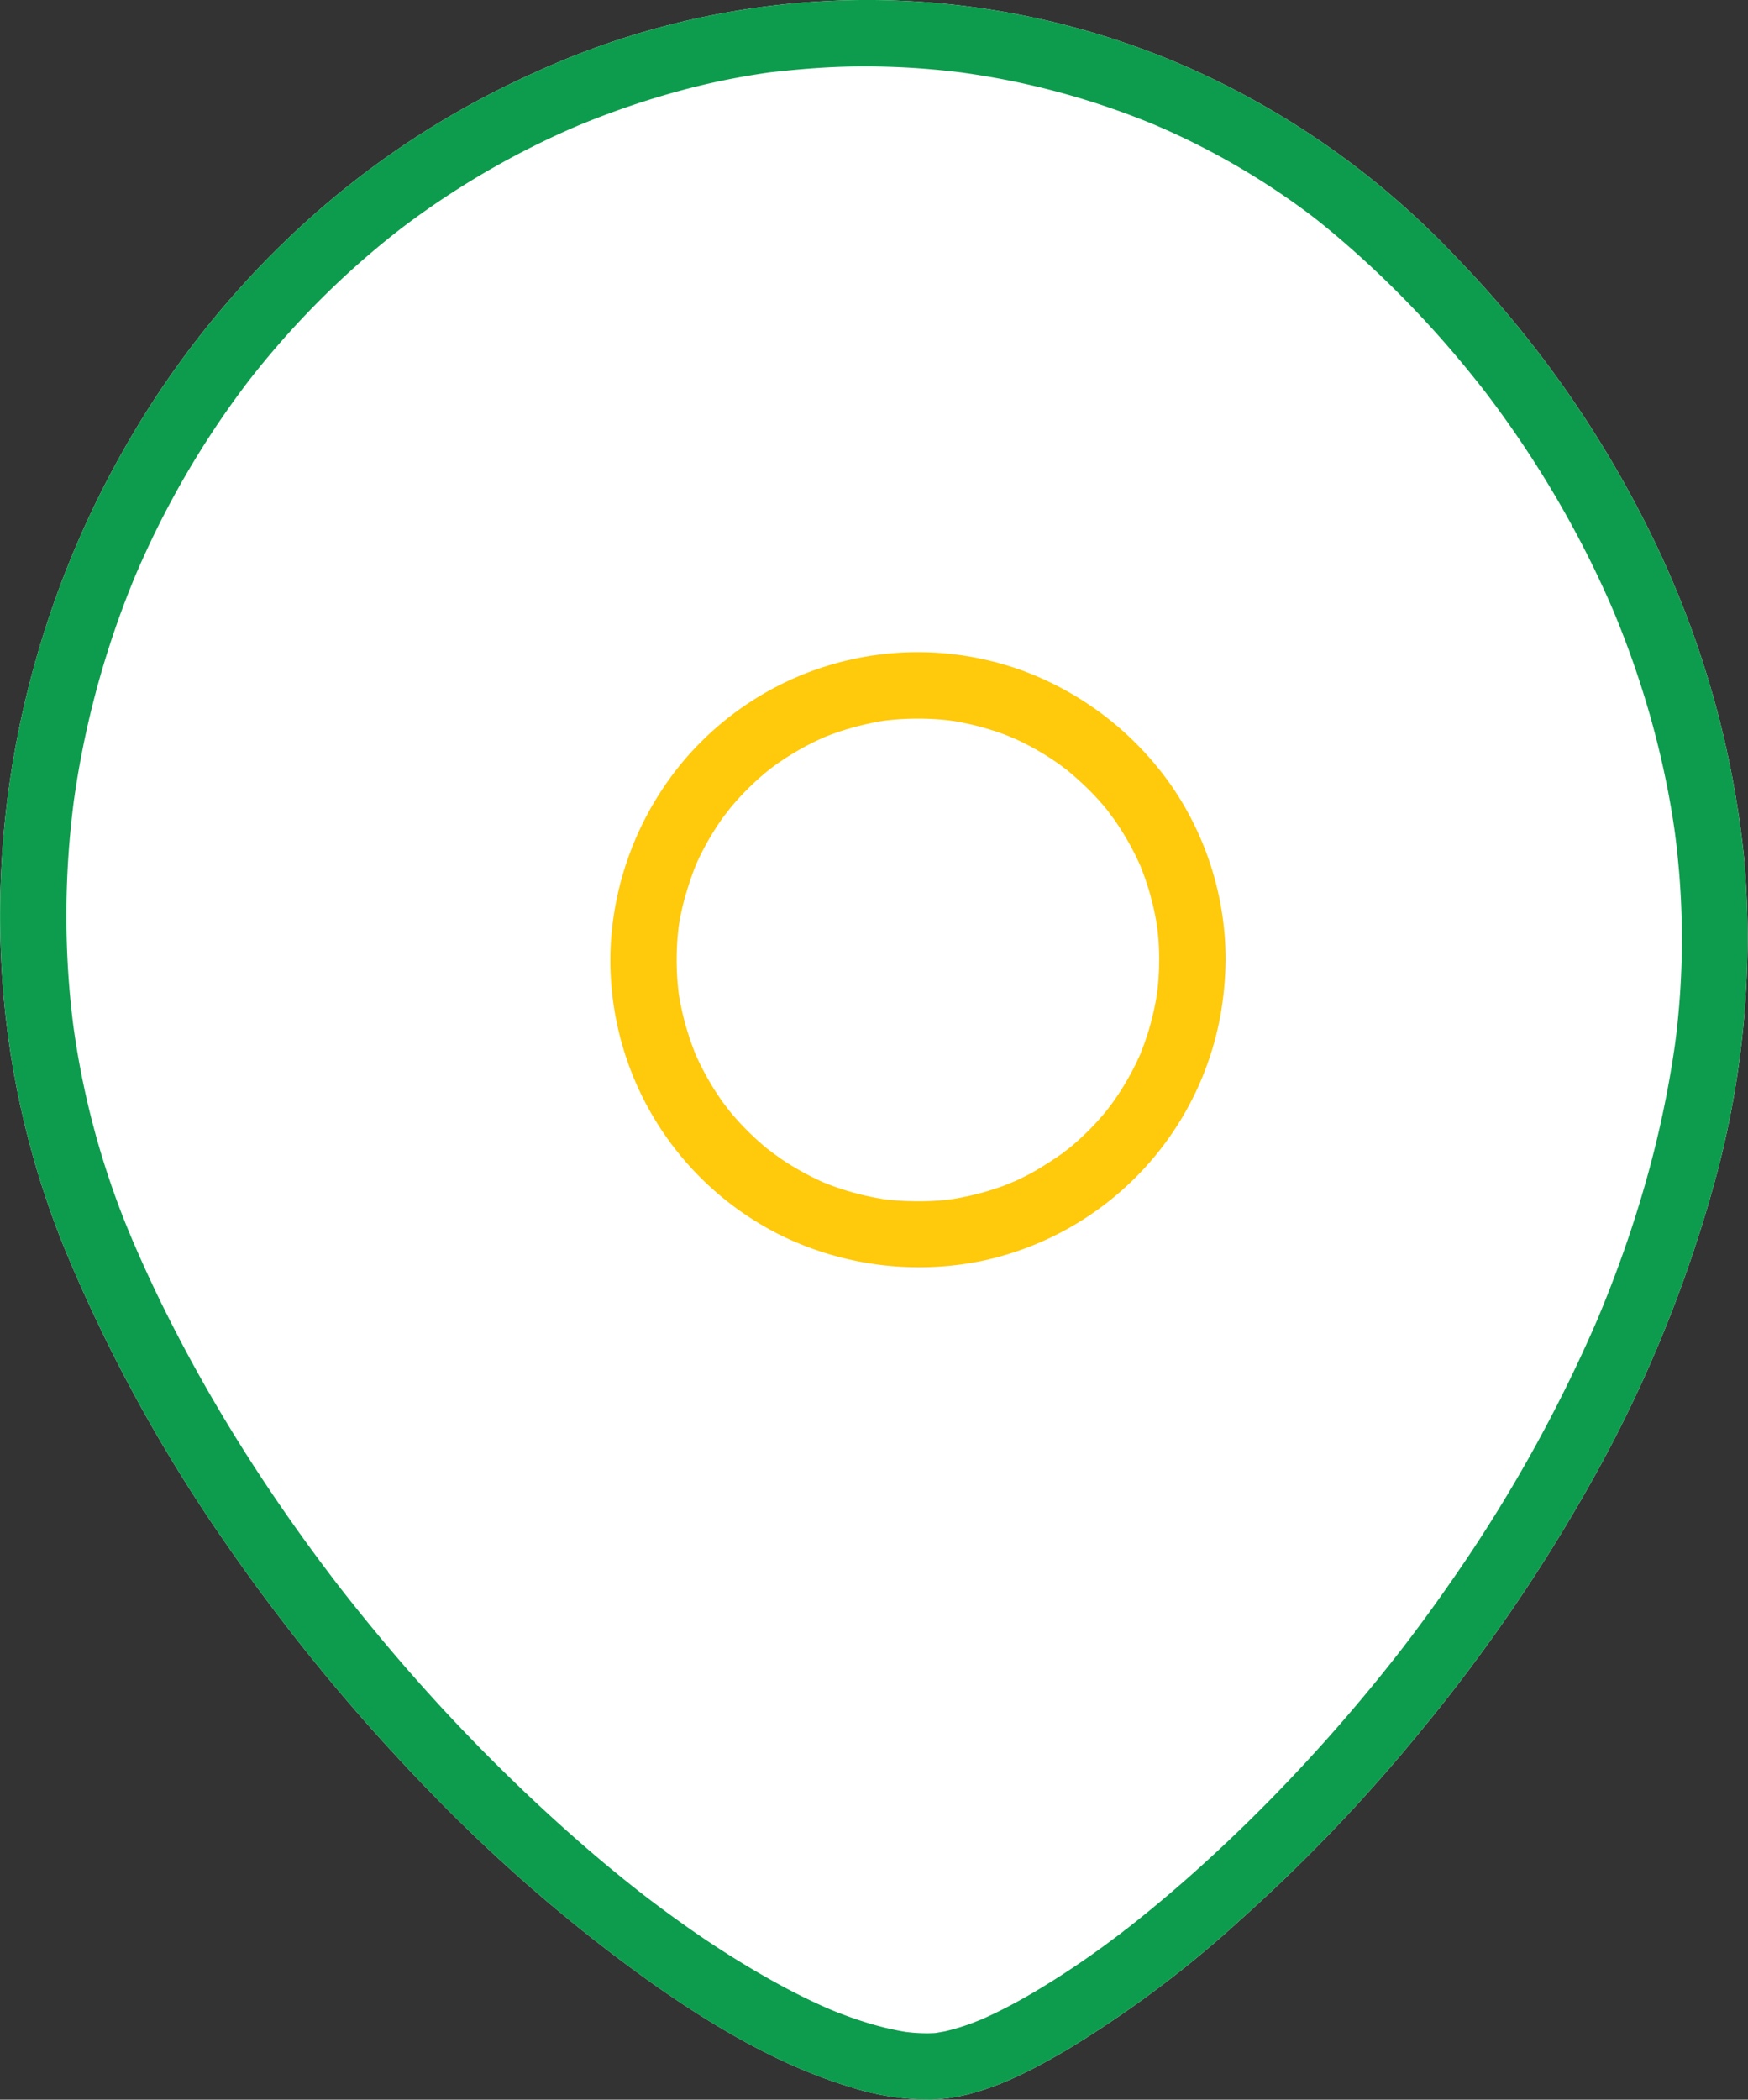 <svg xmlns="http://www.w3.org/2000/svg" width="171.48" height="205.948" viewBox="0 0 171.48 205.948">
  <rect x="0" y="0" width="171.48" height="205.948" fill="#333333" stroke="none"/>
  <g id="Group_7" data-name="Group 7" transform="translate(-884.983 -128.975)">
    <path id="Path_70" data-name="Path 70" d="M1353.635,521.516c.238-.187.343-.294,0,0Z" transform="translate(-358.458 -203.1)" fill="#fff"/>
    <path id="Path_71" data-name="Path 71" d="M1137.192,261.15a152.83,152.83,0,0,0,15.67,28.742,188.543,188.543,0,0,0,20.325,24.741,156.166,156.166,0,0,0,21.587,18.607c5.961,4.208,12.455,8.088,19.478,10.227a25.921,25.921,0,0,0,7.949,1.254c4.736-.131,9.344-2.531,13.338-4.872a108.26,108.26,0,0,0,17.017-12.741,163.632,163.632,0,0,0,17.885-18.753,165.514,165.514,0,0,0,16.575-24.249,130.132,130.132,0,0,0,11.727-28.125,90.389,90.389,0,0,0,3.273-32.821,93.935,93.935,0,0,0-9.6-32.877,106.11,106.11,0,0,0-18.625-26.234,81.492,81.492,0,0,0-26.206-18.6A78.279,78.279,0,0,0,1183.1,146a85.157,85.157,0,0,0-23.014,15.275,89.9,89.9,0,0,0-16.813,21.179,93.323,93.323,0,0,0-9.931,25.165,91.144,91.144,0,0,0-2.248,26.876A85.987,85.987,0,0,0,1137.192,261.15Zm.887-21.821c.018.126.029.2.035.246Q1138.1,239.452,1138.079,239.329Z" transform="translate(-245.91 -9.8)" fill="#fff"/>
    <path id="Path_72" data-name="Path 72" d="M1360.307,335.517l.01-.07c.006-.044.012-.088.016-.123v-.008C1360.234,335.925,1360.272,335.739,1360.307,335.517Z" transform="translate(-361.81 -109.109)" fill="#fff"/>
    <path id="Path_73" data-name="Path 73" d="M1319.094,376.557h.008C1319.328,376.53,1319.889,376.426,1319.094,376.557Z" transform="translate(-341.005 -129.914)" fill="#fff"/>
    <path id="Path_74" data-name="Path 74" d="M1360.335,322.524v-.008C1360.309,322.29,1360.2,321.729,1360.335,322.524Z" transform="translate(-361.811 -102.437)" fill="#fff"/>
    <path id="Path_75" data-name="Path 75" d="M1319.1,281.64h-.008C1319.889,281.77,1319.328,281.665,1319.1,281.64Z" transform="translate(-341.005 -81.987)" fill="#fff"/>
    <path id="Path_76" data-name="Path 76" d="M1222.2,344.721c4.736-.131,9.344-2.531,13.338-4.872a108.26,108.26,0,0,0,17.017-12.741,163.632,163.632,0,0,0,17.885-18.753,165.514,165.514,0,0,0,16.575-24.249,130.132,130.132,0,0,0,11.727-28.125,90.389,90.389,0,0,0,3.273-32.821,93.924,93.924,0,0,0-9.6-32.877,106.11,106.11,0,0,0-18.625-26.234,81.492,81.492,0,0,0-26.206-18.6A78.279,78.279,0,0,0,1183.1,146a85.157,85.157,0,0,0-23.014,15.275,89.911,89.911,0,0,0-16.813,21.179,93.323,93.323,0,0,0-9.931,25.165,91.144,91.144,0,0,0-2.248,26.876,85.987,85.987,0,0,0,6.1,26.659,152.83,152.83,0,0,0,15.67,28.742,188.511,188.511,0,0,0,20.325,24.741,156.166,156.166,0,0,0,21.587,18.607c5.961,4.208,12.455,8.088,19.478,10.227a25.921,25.921,0,0,0,7.949,1.254,3.257,3.257,0,1,0,0-6.515q-.839.016-1.677-.05c-.293-.023-.585-.063-.878-.089-.21-.019.9.14.312.04-.163-.027-.328-.051-.492-.079a29.267,29.267,0,0,1-3.871-.964c-.7-.221-1.385-.463-2.067-.721q-.535-.2-1.065-.419c-.12-.049-.709-.294-.191-.078.542.227-.252-.111-.366-.161-1.538-.679-3.044-1.429-4.522-2.229a93.739,93.739,0,0,1-9.709-6.116q-1.276-.908-2.528-1.85-.641-.482-1.275-.97c.448.345.1.076-.128-.1l-.691-.545q-2.635-2.09-5.171-4.3a177.946,177.946,0,0,1-20.585-21.266q-1.232-1.5-2.432-3.022-.278-.353-.554-.707l-.276-.355c-.317-.408.274.357-.041-.053q-.595-.776-1.182-1.557-2.36-3.14-4.581-6.382c-3-4.378-5.794-8.892-8.348-13.542q-1.885-3.431-3.585-6.961-.842-1.754-1.633-3.53-.363-.816-.716-1.638-.088-.2-.175-.41c.226.532.024.057-.017-.044-.133-.32-.265-.64-.4-.961a82.021,82.021,0,0,1-3.957-12.552q-.727-3.173-1.2-6.4c-.042-.288-.082-.577-.124-.865.083.575.029.21-.013-.124q-.109-.867-.2-1.735-.167-1.611-.274-3.227a86.759,86.759,0,0,1,.119-12.91q.133-1.607.327-3.209c.029-.246.061-.493.092-.739.081-.648-.078.528.016-.117.083-.573.166-1.146.258-1.718q.51-3.184,1.249-6.325a90.264,90.264,0,0,1,3.881-12.418c.182-.462.369-.921.557-1.381.047-.114.1-.229.143-.343-.008.02-.235.547-.087.206.132-.3.261-.608.394-.911q.649-1.477,1.349-2.931,1.4-2.907,3.011-5.71t3.419-5.482q.905-1.34,1.86-2.646.478-.654.967-1.3c.176-.231.447-.573.1-.131.18-.229.358-.458.539-.686a85.51,85.51,0,0,1,8.912-9.617q2.4-2.221,4.973-4.251c.22-.173.587-.456.138-.112.2-.153.4-.307.6-.46q.707-.534,1.426-1.053,1.34-.966,2.717-1.878a81.817,81.817,0,0,1,11.719-6.451q.357-.16.717-.317c.154-.067.906-.387.573-.248-.358.15.347-.142.459-.188q.427-.174.854-.343,1.6-.632,3.224-1.2c2.249-.782,4.532-1.472,6.841-2.052q2.039-.512,4.106-.9.918-.173,1.84-.322.461-.074.922-.143l.463-.067c.983-.141-.356.035.214-.028,2.685-.3,5.363-.526,8.067-.568a75.555,75.555,0,0,1,8.086.307q.931.085,1.859.193.542.063,1.082.134c-.578-.075.346.052.522.078q2,.3,3.988.7a76.935,76.935,0,0,1,7.839,2.03q1.931.61,3.827,1.322.947.356,1.885.736c.142.058.843.349.372.15.334.141.667.287,1,.434a73.114,73.114,0,0,1,14.091,8.206q.374.279.745.563c-.39-.3.21.167.323.257q.822.653,1.623,1.33,1.359,1.143,2.673,2.336,2.7,2.447,5.211,5.089,2.585,2.714,4.969,5.612.6.735,1.2,1.48.274.345.545.693c.229.292-.023-.032-.058-.077l.359.469q1.167,1.536,2.276,3.115a101.548,101.548,0,0,1,8.1,13.66q.881,1.8,1.688,3.625c.124.282.246.566.369.849.149.345,0-.009-.027-.067q.09.214.178.428.415,1,.806,2.013,1.463,3.779,2.59,7.678,1.133,3.935,1.9,7.965.19,1.014.357,2.032.077.47.148.942c.024.158.047.315.07.473.008.057.1.681.052.357-.048-.345.023.177.026.2.027.211.053.423.079.634q.057.476.109.954.111,1.037.2,2.077a80.127,80.127,0,0,1,.25,8.6q-.053,2.145-.222,4.284-.079,1-.182,1.99-.053.5-.111,1c-.022.187-.177,1.378-.09.747a101.907,101.907,0,0,1-3.053,14.3q-1.011,3.511-2.249,6.951-.617,1.718-1.285,3.417-.333.849-.68,1.692c-.107.26-.216.518-.322.778-.143.347.038-.09.057-.132-.074.172-.146.344-.221.516a146.077,146.077,0,0,1-14.084,25.236q-1.987,2.878-4.094,5.67-.521.689-1.048,1.374c.345-.448.013-.017-.14.178q-.284.364-.57.726-1.055,1.336-2.136,2.651-4.211,5.12-8.811,9.9-4.21,4.373-8.743,8.419-2.094,1.863-4.262,3.64-1.034.845-2.084,1.669c-.158.123-.324.24-.476.37.452-.389.26-.2-.05.036q-.505.386-1.016.765a84.877,84.877,0,0,1-7.727,5.169c-1.124.659-2.268,1.285-3.437,1.862-.528.261-1.062.512-1.6.749-.119.052-.24.1-.358.155-.2.09.836-.338.308-.132-.268.1-.533.214-.8.315a21.421,21.421,0,0,1-2.641.819c-.39.092-.794.131-1.18.227.065-.016,1.014-.107.508-.07-.087.006-.174.018-.261.026-.195.017-.39.027-.586.033a3.257,3.257,0,1,0,0,6.515Z" transform="translate(-245.91 -9.8)" fill="#0d9c4d"/>
    <path id="Path_77" data-name="Path 77" d="M1305.746,298.3c0,.686-.025,1.371-.077,2.056q-.038.507-.1,1.012c-.027.242-.146.87.032-.2-.036.221-.064.443-.1.663a26.76,26.76,0,0,1-.984,4.017c-.187.57-.4,1.129-.618,1.688-.23.589.333-.755.077-.178-.066.148-.131.3-.2.445q-.235.516-.492,1.022a26.917,26.917,0,0,1-2.086,3.443c-.159.223-.892,1.138-.162.242-.2.249-.4.5-.6.749q-.617.738-1.286,1.431t-1.384,1.335q-.358.322-.727.63c-.228.191-1.3.955-.344.291a36.74,36.74,0,0,1-3.375,2.185q-.781.427-1.59.8c-.257.119-1.356.528-.264.128-.357.131-.707.282-1.065.413a26.735,26.735,0,0,1-3.968,1.1q-.491.1-.987.175c-.166.026-.333.046-.5.074,1.067-.178.439-.059.2-.032q-1.013.115-2.035.154a29.361,29.361,0,0,1-4.268-.173c-.651-.07.844.128.2.028-.166-.026-.332-.049-.5-.077q-.494-.081-.985-.181-1.014-.206-2.01-.49-.907-.259-1.795-.581c-.307-.112-.609-.232-.914-.351-.589-.231.756.333.179.076-.2-.088-.4-.175-.593-.266a26.854,26.854,0,0,1-3.523-1.964c-.493-.326-.958-.686-1.442-1.022.943.653,0-.009-.221-.188q-.432-.357-.85-.733a27.155,27.155,0,0,1-2.771-2.889c-.178-.216-.844-1.162-.188-.221-.183-.263-.384-.515-.568-.778q-.556-.79-1.054-1.617t-.939-1.695q-.22-.433-.424-.875-.1-.221-.2-.444c-.345-.783.218.557.012.029a28.855,28.855,0,0,1-1.244-3.908q-.21-.892-.359-1.8c-.027-.166-.052-.331-.077-.5-.1-.646.1.849.028.2-.043-.393-.086-.786-.115-1.18a27.371,27.371,0,0,1,.013-4.281c.028-.338.066-.674.1-1.011.07-.651-.128.844-.028.2.026-.166.05-.331.077-.5q.162-.986.4-1.957a35.98,35.98,0,0,1,1.267-3.9c-.4,1.092.009-.007.128-.264q.2-.441.424-.875.475-.936,1.022-1.832.461-.755.971-1.479c.185-.263.385-.515.568-.778-.665.954.1-.116.29-.344a27,27,0,0,1,2.789-2.872q.36-.32.73-.626c.126-.1.919-.729.424-.345s.311-.224.444-.319q.458-.327.93-.634a26.873,26.873,0,0,1,3.535-1.944c.148-.067.3-.132.446-.2.577-.257-.767.307-.179.077.3-.119.608-.239.914-.351q.925-.336,1.874-.6t1.931-.468q.491-.1.985-.181c.165-.027.331-.051.5-.077.577-.089-.911.108-.031.009a27.265,27.265,0,0,1,4.272-.147q.934.042,1.864.147c.242.027.87.145-.2-.032.165.027.332.047.5.074q.577.091,1.15.207a26.814,26.814,0,0,1,3.959,1.127c.306.113.605.244.911.356-1.092-.4.006.009.264.128q.881.408,1.732.879t1.657,1q.4.263.8.542c.237.167,1.281.994.373.255a31.827,31.827,0,0,1,2.97,2.685q.608.638,1.175,1.314c.206.246.4.5.6.749-.74-.907.088.136.255.374a26.965,26.965,0,0,1,2.066,3.456q.218.436.419.878c.067.148.132.3.2.445.256.578-.307-.767-.077-.178.238.609.469,1.22.669,1.843a26.762,26.762,0,0,1,.96,4.026c.026.166.046.332.074.5-.177-1.067-.059-.44-.032-.2q.058.505.1,1.012c.052.684.075,1.37.077,2.056a3.258,3.258,0,0,0,6.515,0,30.091,30.091,0,0,0-5.433-17.259,30.933,30.933,0,0,0-14.539-11.141,30.1,30.1,0,0,0-33.328,9.017,30.769,30.769,0,0,0-6.98,17.243,30.117,30.117,0,0,0,17.378,29.5,30.9,30.9,0,0,0,18.89,2.183,30.139,30.139,0,0,0,23.591-24.608,33.691,33.691,0,0,0,.421-4.935,3.258,3.258,0,1,0-6.515,0Z" transform="translate(-307.05 -75.154)" fill="#ffc90c"/>
  </g>
</svg>
